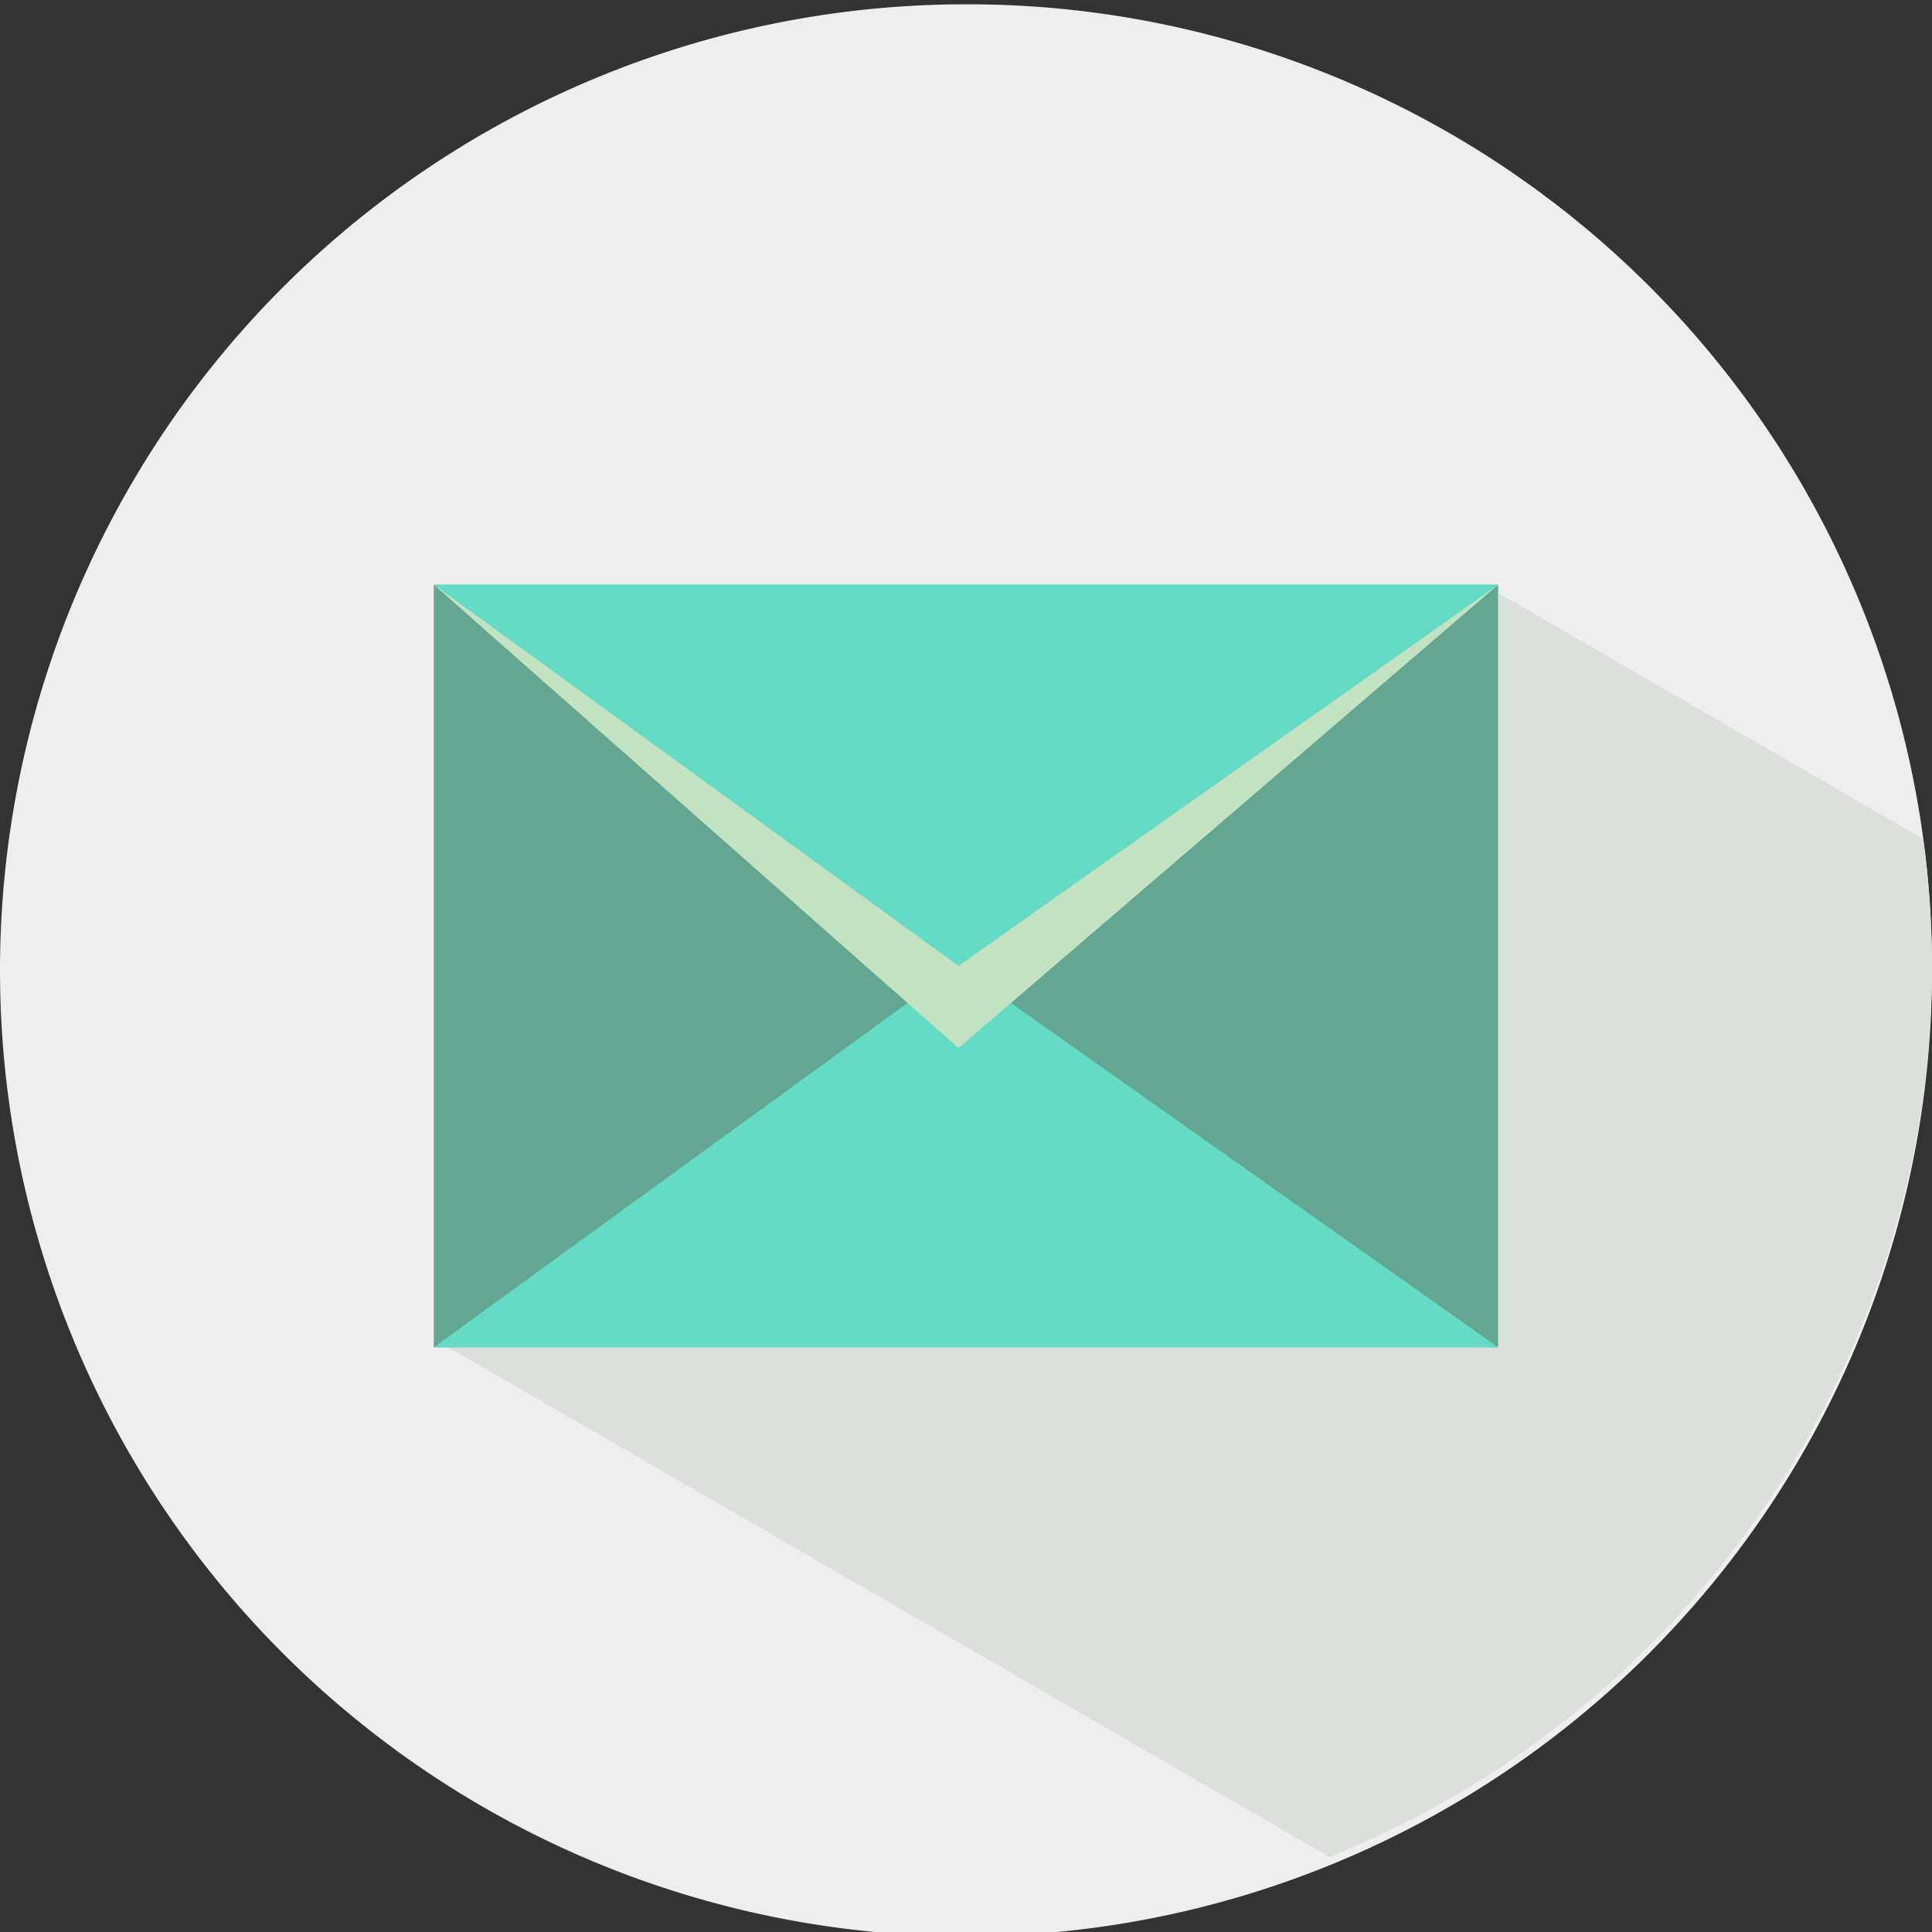 <svg xmlns="http://www.w3.org/2000/svg" width="48" height="48" viewBox="0 0 48 48"><rect x="0" y="0" width="48" height="48" fill="#333333" stroke="none"/><defs><style>.bf3d399b-e703-47cd-ab2c-5e1a446d1526{fill:#eee;}.a4ffabe1-b703-42e4-887d-f14a2cc6a421{fill:#dbe0da;}.f15bbc96-9666-4736-ad11-b76fe5976b56{fill:#63a792;}.ea282419-8a67-4a87-9862-ffa487c6d160{fill:#65dbc5;}.e1a0e677-a87d-46bb-bac3-11ad7262ec8e{fill:#c3e2c1;}</style></defs><g id="b16d2b99-d2a8-4319-99c1-2183d627eacc" data-name="Layer 2"><path class="bf3d399b-e703-47cd-ab2c-5e1a446d1526" d="M48,24A24,24,0,1,1,23.998.107,23.949,23.949,0,0,1,48,24Z"/><path class="a4ffabe1-b703-42e4-887d-f14a2cc6a421" d="M48,24a23.933,23.933,0,0,0-.216-3.156L37.221,14.731V33.475H11.138L33.029,46.136A23.897,23.897,0,0,0,48,24Z"/></g><g id="a9e0dcfe-15c6-4ea1-8ea6-741266e3f42e" data-name="Layer 1"><rect class="f15bbc96-9666-4736-ad11-b76fe5976b56" x="10.778" y="14.527" width="26.443" height="18.945"/><polygon class="ea282419-8a67-4a87-9862-ffa487c6d160" points="10.779 33.473 23.814 23.999 37.221 33.473 10.779 33.473"/><polygon class="e1a0e677-a87d-46bb-bac3-11ad7262ec8e" points="10.779 14.527 23.814 26.038 37.221 14.527 10.779 14.527"/><polygon class="ea282419-8a67-4a87-9862-ffa487c6d160" points="10.779 14.527 23.814 23.999 37.221 14.527 10.779 14.527"/></g></svg>